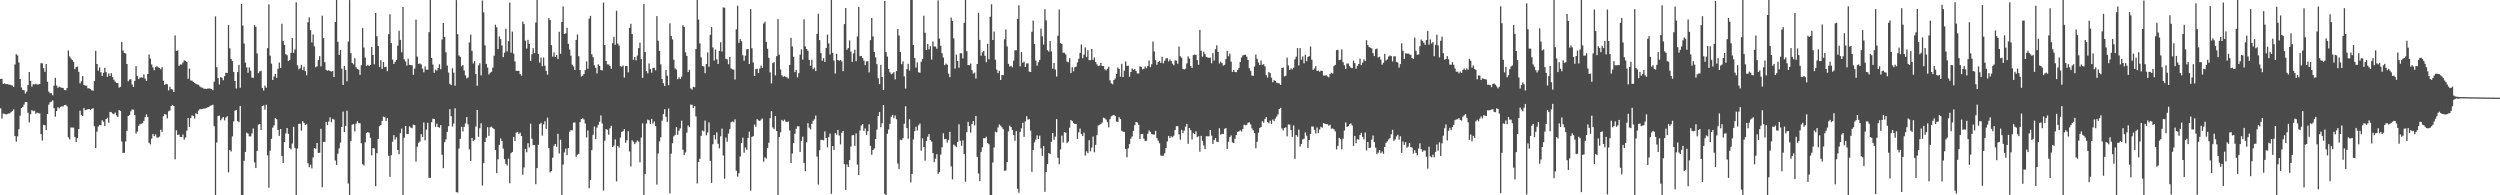 <svg xmlns="http://www.w3.org/2000/svg" width="1920" height="150"><path d="M0 60.612h1v22.589H0zM1 60.524h1v30.542H1zM2 64.481h1v22.837H2zM3 64.072h1v23.311H3zM4 64.611h1v23.273H4zM5 64.487h1v23.148H5zM6 64.904h1v22.352H6zM7 64.918h1v22.161H7zM8 65.404h1v20.758H8zM9 65.732h1v19.554H9zM10 66.821h1v17.218H10zM11 49.517h1v54.991H11zM12 41.603h1v67.128H12zM13 42.595h1v62.086H13zM14 47.971h1v51.323H14zM15 60.660h1v28.225H15zM16 67.227h1v15.826H16zM17 69.072h1v13.068H17zM18 69.318h1v11.004H18zM19 71.875h1v6.455H19zM20 70.476h1v7.967H20zM21 65.335h1v21.271H21zM22 55.309h1v38.697H22zM23 62.058h1v25.697H23zM24 66.575h1v18.024H24zM25 64.685h1v20.691H25zM26 64.795h1v20.209H26zM27 64.319h1v22.958H27zM28 64.872h1v21.588H28zM29 64.888h1v22.100H29zM30 64.507h1v22.569H30zM31 48.521h1v54.503H31zM32 48.711h1v59.273H32zM33 52.302h1v43.597H33zM34 55.124h1v41.053H34zM35 49.172h1v50.729H35zM36 62.796h1v24.773H36zM37 70.346h1v9.968H37zM38 71.592h1v6.928H38zM39 71.671h1v6.382H39zM40 73.233h1v3.826H40zM41 65.793h1v17.288H41zM42 59.742h1v29.852H42zM43 65.671h1v19.552H43zM44 67.409h1v14.935H44zM45 66.527h1v16.740H45zM46 67.092h1v15.005H46zM47 67.443h1v14.266H47zM48 67.516h1v14.248H48zM49 69.115h1v11.615H49zM50 69.348h1v11.209H50zM51 67.670h1v13.963H51zM52 38.752h1v66.658H52zM53 43.309h1v63.703H53zM54 44.868h1v53.040H54zM55 46.043h1v51.955H55zM56 47.466h1v50.547H56zM57 53.078h1v52.138H57zM58 51.514h1v57.575H58zM59 51.138h1v54.957H59zM60 55.125h1v44.003H60zM61 64.050h1v20.918H61zM62 62.418h1v25.791H62zM63 58.408h1v30.736H63zM64 65.214h1v17.721H64zM65 65.847h1v18.830H65zM66 65.744h1v18.505H66zM67 67.777h1v16.158H67zM68 67.845h1v15.884H68zM69 68.465h1v15.969H69zM70 69.302h1v14.298H70zM71 69.684h1v13.404H71zM72 62.259h1v34.694H72zM73 39.078h1v74.649H73zM74 49.176h1v51.964H74zM75 54.206h1v43.000H75zM76 51.758h1v44.273H76zM77 55.441h1v40.737H77zM78 58.338h1v34.011H78zM79 55.903h1v37.572H79zM80 52.047h1v44.745H80zM81 55.421h1v36.021H81zM82 58.932h1v31.538H82zM83 56.383h1v37.888H83zM84 58.324h1v27.627H84zM85 56.218h1v29.994H85zM86 59.217h1v27.955H86zM87 61.252h1v26.430H87zM88 62.720h1v23.769H88zM89 63.670h1v24.943H89zM90 63.830h1v26.028H90zM91 67.269h1v17.283H91zM92 66.643h1v18.553H92zM93 32.309h1v76.363H93zM94 38.790h1v78.590H94zM95 40.701h1v76.673H95zM96 41.013h1v67.628H96zM97 49.166h1v51.298H97zM98 62.419h1v26.702H98zM99 61.057h1v27.329H99zM100 60.833h1v24.649H100zM101 64.872h1v19.213H101zM102 66.757h1v17.445H102zM103 62.123h1v26.210H103zM104 50.735h1v51.888H104zM105 58.287h1v42.787H105zM106 60.698h1v35.982H106zM107 59.667h1v35.747H107zM108 59.335h1v35.702H108zM109 59.638h1v34.959H109zM110 57.166h1v35.669H110zM111 60.341h1v29.687H111zM112 62.081h1v25.722H112zM113 56.832h1v33.074H113zM114 41.801h1v67.807H114zM115 45.010h1v65.868H115zM116 49.503h1v56.963H116zM117 51.819h1v51.037H117zM118 53.893h1v50.663H118zM119 51.576h1v51.659H119zM120 50.924h1v54.599H120zM121 51.740h1v53.984H121zM122 52.252h1v52.638H122zM123 53.219h1v46.437H123zM124 51.571h1v49.778H124zM125 61.970h1v27.299H125zM126 65.172h1v22.346H126zM127 64.380h1v23.669H127zM128 64.694h1v26.224H128zM129 69.428h1v16.013H129zM130 66.632h1v18.233H130zM131 68.379h1v13.039H131zM132 68.766h1v11.804H132zM133 70.637h1v10.768H133zM134 27.194h1v95.147H134zM135 39.100h1v61.000H135zM136 38.729h1v64.950H136zM137 50.646h1v52.661H137zM138 49.445h1v55.782H138zM139 49.538h1v55.748H139zM140 48.033h1v55.308H140zM141 46.378h1v60.882H141zM142 46.731h1v58.887H142zM143 47.577h1v52.780H143zM144 60.525h1v30.173H144zM145 52.636h1v44.800H145zM146 61.794h1v28.944H146zM147 61.933h1v26.673H147zM148 62.902h1v26.121H148zM149 63.762h1v27.294H149zM150 64.398h1v22.579H150zM151 64.853h1v22.710H151zM152 65.101h1v19.822H152zM153 66.283h1v17.524H153zM154 67.117h1v16.720H154zM155 67.330h1v16.340H155zM156 68.059h1v15.350H156zM157 68.136h1v15.173H157zM158 68.250h1v14.655H158zM159 68.053h1v14.442H159zM160 67.904h1v14.205H160zM161 68.110h1v13.071H161zM162 68.341h1v12.614H162zM163 69.277h1v11.150H163zM164 62.719h1v34.189H164zM165 12.591h1v137.180H165zM166 51.591h1v57.857H166zM167 59.976h1v29.149H167zM168 64.870h1v23.912H168zM169 59.246h1v33.142H169zM170 59.794h1v31.209H170zM171 61.655h1v28.180H171zM172 58.449h1v34.006H172zM173 55.862h1v34.423H173zM174 56.018h1v33.228H174zM175 19.290h1v113.048H175zM176 37.115h1v78.145H176zM177 45.367h1v70.995H177zM178 46.886h1v57.877H178zM179 55.238h1v37.986H179zM180 62.231h1v22.834H180zM181 67.922h1v16.554H181zM182 55.372h1v37.654H182zM183 49.771h1v44.035H183zM184 67.388h1v14.051H184zM185 3.066h1v146.934H185zM186 19.583h1v130.200H186zM187 33.420h1v90.098H187zM188 48.073h1v68.605H188zM189 51.785h1v50.085H189zM190 55.908h1v46.711H190zM191 51.743h1v52.993H191zM192 54.282h1v50.448H192zM193 59.548h1v42.833H193zM194 59.844h1v38.836H194zM195 19.330h1v105.374H195zM196 20.561h1v108.514H196zM197 40.987h1v74.915H197zM198 56.197h1v39.526H198zM199 54.806h1v40.500H199zM200 54.316h1v45.496H200zM201 67.533h1v13.906H201zM202 69.555h1v11.442H202zM203 65.770h1v18.437H203zM204 67.381h1v13.043H204zM205 36.943h1v82.353H205zM206 3.379h1v140.791H206zM207 42.754h1v72.994H207zM208 48.882h1v57.723H208zM209 61.421h1v36.614H209zM210 58.800h1v37.438H210zM211 56.764h1v34.004H211zM212 59.767h1v31.847H212zM213 52.835h1v46.978H213zM214 48.040h1v56.293H214zM215 52.201h1v46.921H215zM216 18.196h1v101.710H216zM217 31.577h1v93.642H217zM218 34.565h1v74.514H218zM219 41.616h1v60.826H219zM220 42.465h1v55.894H220zM221 46.897h1v55.926H221zM222 46.145h1v67.669H222zM223 40.544h1v74.090H223zM224 29.167h1v81.080H224zM225 40.627h1v56.801H225zM226 37.982h1v75.592H226zM227 1.748h1v148.252H227zM228 50.117h1v63.958H228zM229 53.183h1v42.066H229zM230 52.331h1v42.638H230zM231 49.749h1v50.604H231zM232 53.836h1v39.235H232zM233 51.273h1v43.129H233zM234 54.625h1v41.304H234zM235 57.810h1v37.613H235zM236 17.075h1v108.247H236zM237 13.386h1v115.078H237zM238 23.135h1v103.333H238zM239 32.528h1v96.822H239zM240 26.471h1v94.463H240zM241 35.566h1v78.159H241zM242 51.619h1v62.550H242zM243 50.936h1v58.877H243zM244 46.157h1v71.222H244zM245 43.088h1v74.206H245zM246 50.993h1v47.974H246zM247 12.031h1v131.770H247zM248 29.242h1v79.749H248zM249 47.771h1v61.188H249zM250 53.633h1v40.070H250zM251 54.340h1v41.759H251zM252 53.883h1v39.447H252zM253 54.512h1v35.526H253zM254 55.040h1v38.784H254zM255 54.442h1v36.857H255zM256 59.165h1v32.667H256zM257 16.881h1v106.391H257zM258 0.000h1v126.617H258zM259 32.093h1v85.942H259zM260 42.113h1v71.866H260zM261 38.404h1v71.081H261zM262 52.738h1v44.818H262zM263 65.255h1v20.453H263zM264 50.700h1v50.687H264zM265 53.710h1v43.000H265zM266 62.419h1v22.613H266zM267 31.902h1v109.052H267zM268 0.057h1v149.935H268zM269 40.823h1v67.352H269zM270 48.324h1v47.424H270zM271 49.421h1v45.896H271zM272 44.719h1v56.226H272zM273 51.661h1v43.271H273zM274 52.899h1v40.134H274zM275 53.451h1v41.105H275zM276 57.510h1v37.208H276zM277 50.103h1v59.924H277zM278 21.664h1v104.422H278zM279 36.523h1v90.544H279zM280 44.296h1v64.999H280zM281 50.534h1v51.547H281zM282 49.790h1v51.677H282zM283 50.691h1v51.262H283zM284 49.844h1v55.973H284zM285 36.114h1v83.218H285zM286 42.232h1v71.437H286zM287 49.403h1v64.655H287zM288 9.997h1v133.015H288zM289 27.786h1v89.853H289zM290 35.268h1v71.445H290zM291 51.520h1v45.444H291zM292 46.171h1v49.818H292zM293 52.952h1v39.928H293zM294 47.570h1v42.003H294zM295 51.580h1v38.429H295zM296 51.308h1v41.572H296zM297 54.668h1v35.906H297zM298 26.203h1v93.474H298zM299 10.941h1v124.911H299zM300 33.102h1v86.156H300zM301 45.788h1v63.020H301zM302 49.076h1v54.654H302zM303 47.582h1v59.602H303zM304 45.929h1v59.408H304zM305 35.091h1v80.094H305zM306 23.587h1v94.901H306zM307 30.609h1v71.717H307zM308 40.159h1v58.583H308zM309 5.388h1v144.612H309zM310 45.592h1v60.172H310zM311 47.211h1v49.561H311zM312 50.373h1v52.597H312zM313 45.092h1v57.791H313zM314 49.828h1v47.223H314zM315 49.901h1v48.045H315zM316 50.248h1v48.200H316zM317 57.437h1v38.298H317zM318 52.626h1v43.485H318zM319 15.094h1v108.953H319zM320 43.456h1v69.235H320zM321 49.053h1v60.635H321zM322 48.672h1v60.000H322zM323 49.534h1v53.516H323zM324 52.703h1v52.613H324zM325 55.509h1v38.533H325zM326 51.010h1v56.784H326zM327 53.535h1v46.000H327zM328 53.494h1v40.837H328zM329 24.738h1v111.871H329zM330 0.000h1v136.546H330zM331 44.519h1v49.341H331zM332 49.574h1v41.628H332zM333 55.930h1v35.454H333zM334 53.396h1v43.983H334zM335 54.260h1v40.739H335zM336 52.219h1v45.332H336zM337 49.348h1v48.746H337zM338 53.123h1v42.999H338zM339 30.350h1v88.515H339zM340 17.613h1v111.547H340zM341 28.336h1v80.872H341zM342 40.117h1v66.927H342zM343 50.329h1v50.938H343zM344 55.729h1v41.253H344zM345 64.358h1v19.461H345zM346 65.407h1v23.837H346zM347 52.423h1v44.826H347zM348 55.820h1v39.061H348zM349 65.867h1v17.301H349zM350 0.048h1v147.582H350zM351 26.255h1v121.611H351zM352 42.594h1v71.468H352zM353 43.605h1v62.990H353zM354 50.883h1v46.427H354zM355 49.956h1v51.034H355zM356 54.140h1v43.269H356zM357 57.870h1v36.897H357zM358 60.223h1v29.706H358zM359 59.372h1v36.155H359zM360 32.619h1v82.079H360zM361 26.563h1v97.042H361zM362 39.026h1v66.884H362zM363 48.730h1v59.594H363zM364 46.959h1v60.429H364zM365 56.888h1v40.271H365zM366 65.834h1v18.623H366zM367 50.226h1v54.867H367zM368 48.582h1v49.858H368zM369 57.886h1v36.759H369zM370 0.342h1v142.185H370zM371 9.459h1v115.803H371zM372 34.780h1v74.279H372zM373 49.031h1v56.678H373zM374 51.840h1v45.838H374zM375 57.203h1v47.140H375zM376 55.838h1v41.908H376zM377 55.119h1v42.034H377zM378 51.946h1v46.381H378zM379 42.829h1v56.384H379zM380 18.945h1v96.322H380zM381 20.946h1v112.081H381zM382 37.665h1v84.722H382zM383 27.980h1v83.345H383zM384 30.023h1v76.333H384zM385 34.948h1v73.363H385zM386 43.856h1v70.336H386zM387 40.513h1v81.701H387zM388 22.133h1v103.695H388zM389 39.466h1v87.676H389zM390 31.637h1v90.151H390zM391 2.072h1v138.695H391zM392 40.407h1v77.239H392zM393 24.293h1v92.382H393zM394 41.172h1v63.975H394zM395 47.137h1v61.081H395zM396 54.390h1v47.424H396zM397 54.406h1v46.881H397zM398 54.448h1v48.560H398zM399 56.894h1v45.014H399zM400 58.046h1v46.446H400zM401 16.529h1v117.646H401zM402 18.479h1v110.148H402zM403 31.175h1v83.194H403zM404 37.248h1v79.701H404zM405 30.630h1v79.405H405zM406 33.768h1v79.554H406zM407 46.821h1v48.206H407zM408 41.677h1v64.872H408zM409 37.072h1v74.384H409zM410 40.820h1v70.589H410zM411 17.285h1v124.204H411zM412 0.000h1v129.065H412zM413 41.439h1v69.747H413zM414 48.081h1v47.248H414zM415 44.226h1v50.094H415zM416 50.908h1v53.240H416zM417 44.168h1v51.383H417zM418 50.493h1v42.600H418zM419 54.540h1v44.387H419zM420 57.348h1v32.985H420zM421 13.902h1v99.801H421zM422 15.392h1v116.985H422zM423 34.703h1v96.622H423zM424 43.533h1v77.574H424zM425 40.251h1v71.688H425zM426 43.731h1v66.836H426zM427 42.298h1v70.412H427zM428 45.300h1v57.467H428zM429 24.437h1v93.495H429zM430 41.248h1v66.095H430zM431 16.856h1v133.115H431zM432 4.963h1v121.436H432zM433 26.101h1v90.917H433zM434 25.623h1v88.492H434zM435 21.346h1v97.834H435zM436 33.660h1v80.004H436zM437 38.105h1v63.020H437zM438 42.745h1v57.124H438zM439 49.657h1v50.503H439zM440 51.018h1v43.185H440zM441 53.769h1v40.254H441zM442 30.674h1v89.727H442zM443 26.483h1v92.416H443zM444 43.160h1v74.968H444zM445 53.826h1v39.969H445zM446 58.828h1v32.569H446zM447 58.127h1v32.770H447zM448 56.850h1v34.941H448zM449 53.847h1v41.047H449zM450 47.186h1v58.362H450zM451 52.782h1v47.440H451zM452 14.315h1v130.282H452zM453 12.162h1v126.017H453zM454 41.657h1v73.704H454zM455 43.945h1v59.602H455zM456 50.118h1v46.983H456zM457 52.057h1v54.789H457zM458 56.425h1v41.570H458zM459 49.432h1v46.412H459zM460 50.705h1v42.763H460zM461 53.800h1v34.884H461zM462 54.016h1v40.863H462zM463 1.948h1v144.457H463zM464 34.574h1v73.496H464zM465 46.906h1v52.270H465zM466 49.429h1v50.269H466zM467 49.509h1v54.004H467zM468 50.673h1v47.833H468zM469 52.789h1v43.870H469zM470 33.140h1v79.781H470zM471 28.322h1v83.501H471zM472 34.412h1v72.669H472zM473 8.232h1v131.071H473zM474 33.474h1v78.558H474zM475 35.057h1v78.226H475zM476 50.812h1v54.864H476zM477 51.259h1v50.045H477zM478 50.225h1v50.441H478zM479 59.548h1v39.534H479zM480 50.761h1v58.849H480zM481 50.673h1v56.976H481zM482 55.625h1v45.156H482zM483 21.423h1v94.930H483zM484 18.278h1v109.494H484zM485 26.088h1v81.692H485zM486 45.912h1v62.963H486zM487 43.754h1v66.947H487zM488 46.330h1v62.985H488zM489 42.648h1v65.213H489zM490 36.974h1v71.750H490zM491 32.699h1v91.983H491zM492 45.397h1v60.285H492zM493 59.793h1v34.972H493zM494 3.045h1v146.955H494zM495 39.976h1v93.778H495zM496 54.608h1v40.269H496zM497 56.322h1v35.542H497zM498 48.735h1v43.656H498zM499 53.099h1v42.107H499zM500 55.799h1v35.469H500zM501 52.058h1v42.898H501zM502 52.049h1v41.264H502zM503 54.002h1v42.843H503zM504 12.317h1v129.462H504zM505 31.270h1v86.624H505zM506 39.065h1v69.461H506zM507 49.400h1v56.045H507zM508 60.745h1v31.913H508zM509 63.909h1v23.756H509zM510 66.110h1v17.742H510zM511 53.723h1v35.983H511zM512 58.187h1v35.407H512zM513 65.457h1v17.899H513zM514 17.906h1v130.645H514zM515 27.588h1v90.446H515zM516 30.316h1v79.686H516zM517 45.886h1v58.803H517zM518 52.587h1v50.958H518zM519 53.430h1v44.169H519zM520 60.844h1v42.677H520zM521 59.429h1v40.939H521zM522 60.619h1v37.944H522zM523 58.903h1v33.768H523zM524 19.422h1v95.596H524zM525 20.752h1v98.346H525zM526 40.116h1v76.962H526zM527 42.964h1v58.939H527zM528 55.302h1v41.058H528zM529 53.544h1v43.945H529zM530 67.904h1v12.437H530zM531 68.826h1v11.674H531zM532 66.626h1v16.345H532zM533 67.020h1v14.416H533zM534 37.688h1v51.735H534zM535 0.000h1v140.904H535zM536 15.000h1v109.469H536zM537 33.318h1v88.662H537zM538 44.095h1v60.184H538zM539 50.696h1v49.500H539zM540 51.054h1v49.844H540zM541 56.233h1v36.387H541zM542 49.142h1v54.841H542zM543 40.239h1v61.539H543zM544 51.246h1v42.748H544zM545 26.743h1v96.784H545zM546 20.793h1v119.705H546zM547 36.461h1v74.332H547zM548 46.474h1v57.195H548zM549 37.987h1v69.064H549zM550 45.621h1v56.058H550zM551 49.104h1v61.348H551zM552 39.018h1v74.918H552zM553 32.445h1v72.204H553zM554 39.586h1v59.189H554zM555 5.703h1v113.763H555zM556 5.916h1v131.341H556zM557 45.154h1v60.549H557zM558 45.636h1v63.202H558zM559 49.331h1v53.291H559zM560 43.770h1v55.504H560zM561 52.531h1v41.390H561zM562 53.253h1v40.000H562zM563 53.511h1v40.336H563zM564 61.091h1v30.571H564zM565 22.525h1v108.611H565zM566 4.322h1v131.301H566zM567 32.930h1v100.125H567zM568 30.081h1v90.109H568zM569 31.625h1v78.249H569zM570 42.440h1v63.279H570zM571 46.613h1v70.662H571zM572 42.767h1v70.485H572zM573 37.912h1v77.196H573zM574 37.655h1v68.330H574zM575 49.138h1v51.977H575zM576 6.998h1v139.432H576zM577 37.069h1v68.077H577zM578 47.935h1v56.543H578zM579 58.343h1v37.337H579zM580 53.083h1v44.242H580zM581 52.755h1v38.756H581zM582 56.136h1v36.266H582zM583 52.696h1v40.235H583zM584 50.353h1v41.557H584zM585 52.214h1v38.766H585zM586 18.093h1v106.078H586zM587 16.700h1v104.115H587zM588 32.170h1v89.653H588zM589 37.412h1v76.197H589zM590 44.460h1v65.174H590zM591 55.591h1v35.209H591zM592 64.054h1v21.345H592zM593 48.495h1v49.436H593zM594 47.747h1v51.493H594zM595 57.875h1v31.235H595zM596 43.105h1v57.513H596zM597 14.679h1v135.158H597zM598 42.051h1v63.270H598zM599 53.410h1v48.218H599zM600 57.748h1v34.306H600zM601 58.973h1v34.120H601zM602 58.546h1v33.337H602zM603 58.980h1v34.481H603zM604 59.491h1v34.273H604zM605 60.307h1v32.982H605zM606 49.859h1v50.320H606zM607 29.035h1v96.134H607zM608 35.610h1v82.268H608zM609 43.573h1v66.332H609zM610 55.393h1v47.379H610zM611 53.645h1v45.252H611zM612 59.386h1v37.563H612zM613 56.197h1v40.809H613zM614 41.996h1v74.681H614zM615 37.908h1v70.297H615zM616 45.791h1v59.192H616zM617 14.804h1v110.276H617zM618 35.538h1v95.941H618zM619 37.633h1v71.702H619zM620 38.991h1v55.572H620zM621 46.027h1v52.028H621zM622 50.506h1v48.875H622zM623 45.802h1v49.402H623zM624 53.086h1v39.671H624zM625 51.917h1v39.721H625zM626 54.555h1v34.230H626zM627 26.015h1v94.197H627zM628 10.551h1v131.171H628zM629 30.789h1v84.580H629zM630 40.826h1v66.601H630zM631 46.648h1v60.753H631zM632 44.657h1v63.108H632zM633 47.580h1v53.370H633zM634 36.824h1v69.150H634zM635 26.551h1v86.525H635zM636 33.387h1v71.933H636zM637 41.791h1v60.846H637zM638 0.000h1v148.824H638zM639 40.574h1v71.559H639zM640 46.502h1v68.766H640zM641 56.498h1v45.686H641zM642 41.358h1v62.084H642zM643 46.100h1v53.643H643zM644 46.645h1v57.461H644zM645 45.991h1v64.863H645zM646 47.195h1v54.812H646zM647 54.635h1v45.900H647zM648 18.538h1v107.563H648zM649 6.167h1v139.652H649zM650 38.184h1v88.112H650zM651 36.925h1v91.369H651zM652 31.008h1v91.957H652zM653 39.652h1v72.931H653zM654 47.503h1v56.433H654zM655 41.029h1v62.720H655zM656 38.173h1v73.826H656zM657 46.998h1v55.502H657zM658 27.930h1v98.508H658zM659 5.270h1v129.135H659zM660 43.269h1v56.998H660zM661 42.972h1v53.428H661zM662 44.491h1v50.760H662zM663 46.568h1v53.965H663zM664 50.027h1v48.617H664zM665 47.111h1v56.530H665zM666 47.055h1v53.760H666zM667 55.601h1v39.866H667zM668 30.828h1v81.221H668zM669 13.825h1v105.056H669zM670 28.001h1v87.257H670zM671 39.863h1v74.168H671zM672 44.029h1v62.654H672zM673 49.268h1v50.314H673zM674 60.090h1v28.958H674zM675 64.606h1v21.470H675zM676 49.771h1v47.983H676zM677 59.180h1v35.499H677zM678 69.087h1v11.609H678zM679 0.838h1v148.060H679zM680 39.979h1v110.021H680zM681 43.480h1v59.263H681zM682 52.997h1v46.475H682zM683 55.491h1v39.662H683zM684 57.058h1v32.685H684zM685 56.453h1v31.812H685zM686 55.420h1v35.372H686zM687 60.921h1v27.787H687zM688 54.560h1v37.014H688zM689 22.302h1v103.340H689zM690 27.276h1v102.613H690zM691 39.901h1v67.386H691zM692 49.317h1v58.295H692zM693 47.120h1v59.062H693zM694 58.618h1v36.395H694zM695 67.991h1v13.684H695zM696 53.072h1v45.292H696zM697 48.984h1v57.566H697zM698 54.199h1v37.378H698zM699 0.000h1v140.133H699zM700 0.000h1v133.629H700zM701 34.531h1v72.621H701zM702 44.601h1v56.165H702zM703 51.918h1v45.414H703zM704 47.923h1v52.327H704zM705 55.518h1v40.734H705zM706 55.876h1v39.015H706zM707 47.424h1v68.302H707zM708 45.376h1v60.906H708zM709 12.109h1v100.766H709zM710 25.130h1v98.232H710zM711 38.333h1v69.848H711zM712 33.805h1v71.208H712zM713 37.893h1v65.054H713zM714 35.409h1v72.094H714zM715 45.785h1v62.961H715zM716 31.847h1v85.722H716zM717 35.721h1v88.834H717zM718 35.679h1v86.219H718zM719 37.424h1v81.005H719zM720 0.324h1v133.131H720zM721 29.652h1v102.608H721zM722 35.172h1v83.515H722zM723 40.933h1v72.209H723zM724 44.199h1v58.143H724zM725 50.071h1v56.722H725zM726 48.834h1v57.844H726zM727 49.735h1v59.722H727zM728 56.533h1v50.953H728zM729 59.217h1v42.039H729zM730 13.527h1v114.268H730zM731 16.153h1v121.620H731zM732 29.432h1v81.657H732zM733 52.682h1v59.178H733zM734 41.902h1v71.109H734zM735 46.815h1v62.183H735zM736 51.962h1v43.450H736zM737 40.833h1v67.238H737zM738 40.961h1v71.005H738zM739 44.888h1v62.923H739zM740 17.616h1v100.697H740zM741 0.000h1v139.553H741zM742 39.283h1v62.245H742zM743 49.982h1v43.539H743zM744 50.040h1v46.849H744zM745 48.813h1v53.024H745zM746 53.868h1v41.404H746zM747 56.522h1v36.442H747zM748 55.781h1v40.529H748zM749 60.305h1v28.794H749zM750 49.170h1v71.314H750zM751 9.814h1v123.410H751zM752 30.607h1v108.449H752zM753 42.755h1v73.924H753zM754 40.169h1v72.914H754zM755 39.172h1v66.977H755zM756 42.831h1v63.366H756zM757 47.753h1v57.283H757zM758 33.651h1v76.172H758zM759 45.507h1v65.265H759zM760 12.828h1v137.156H760zM761 3.279h1v146.646H761zM762 30.707h1v94.135H762zM763 24.226h1v89.048H763zM764 45.879h1v55.228H764zM765 53.443h1v48.186H765zM766 56.159h1v41.738H766zM767 54.354h1v41.215H767zM768 61.394h1v35.123H768zM769 57.534h1v40.235H769zM770 57.733h1v41.592H770zM771 30.176h1v101.015H771zM772 22.699h1v108.217H772zM773 35.620h1v88.791H773zM774 49.007h1v51.912H774zM775 51.160h1v45.350H775zM776 50.500h1v47.067H776zM777 51.661h1v48.152H777zM778 46.585h1v57.067H778zM779 38.597h1v69.461H779zM780 38.601h1v62.085H780zM781 14.507h1v130.508H781zM782 4.051h1v144.043H782zM783 50.925h1v50.384H783zM784 40.011h1v58.562H784zM785 48.205h1v46.092H785zM786 47.331h1v57.737H786zM787 51.442h1v41.771H787zM788 48.773h1v40.506H788zM789 48.568h1v43.293H789zM790 54.989h1v36.580H790zM791 55.245h1v45.117H791zM792 24.419h1v107.530H792zM793 15.799h1v99.387H793zM794 33.737h1v75.652H794zM795 46.491h1v60.715H795zM796 50.417h1v53.579H796zM797 47.823h1v58.931H797zM798 45.962h1v58.238H798zM799 21.924h1v91.979H799zM800 27.877h1v91.760H800zM801 34.216h1v77.923H801zM802 7.080h1v140.211H802zM803 15.628h1v116.468H803zM804 38.484h1v87.447H804zM805 39.639h1v77.916H805zM806 31.430h1v86.881H806zM807 39.430h1v69.449H807zM808 52.772h1v49.416H808zM809 48.327h1v59.044H809zM810 53.365h1v51.524H810zM811 58.771h1v32.728H811zM812 27.397h1v93.768H812zM813 7.279h1v118.867H813zM814 33.134h1v81.671H814zM815 33.785h1v70.367H815zM816 40.478h1v68.975H816zM817 40.499h1v60.898H817zM818 41.838h1v60.059H818zM819 47.268h1v62.660H819zM820 47.866h1v60.821H820zM821 44.643h1v53.397H821zM822 56.104h1v36.108H822zM823 51.659h1v41.355H823zM824 54.776h1v39.754H824zM825 51.668h1v43.546H825zM826 51.133h1v44.142H826zM827 47.948h1v58.761H827zM828 45.101h1v56.480H828zM829 40.672h1v58.033H829zM830 34.160h1v68.791H830zM831 44.750h1v59.754H831zM832 41.955h1v59.947H832zM833 36.332h1v83.104H833zM834 43.949h1v72.309H834zM835 38.494h1v79.085H835zM836 46.206h1v61.443H836zM837 46.160h1v70.043H837zM838 37.652h1v75.671H838zM839 45.929h1v58.935H839zM840 44.154h1v72.767H840zM841 47.678h1v63.579H841zM842 49.475h1v54.296H842zM843 50.716h1v45.706H843zM844 50.312h1v45.526H844zM845 48.286h1v46.850H845zM846 50.608h1v43.480H846zM847 50.727h1v39.665H847zM848 53.216h1v37.656H848zM849 54.049h1v37.818H849zM850 52.850h1v40.942H850zM851 51.208h1v46.650H851zM852 61.680h1v29.882H852zM853 64.011h1v25.357H853zM854 64.704h1v23.982H854zM855 61.448h1v26.786H855zM856 60.302h1v28.853H856zM857 56.836h1v36.480H857zM858 51.891h1v41.747H858zM859 52.914h1v37.100H859zM860 58.903h1v32.465H860zM861 49.040h1v51.336H861zM862 59.197h1v42.019H862zM863 54.258h1v46.967H863zM864 47.190h1v67.186H864zM865 50.572h1v70.184H865zM866 50.465h1v63.457H866zM867 58.979h1v51.658H867zM868 55.310h1v51.195H868zM869 52.560h1v52.258H869zM870 53.653h1v46.861H870zM871 52.881h1v43.279H871zM872 54.550h1v39.165H872zM873 56.445h1v37.661H873zM874 56.401h1v39.489H874zM875 50.957h1v55.834H875zM876 51.450h1v51.489H876zM877 53.314h1v49.554H877zM878 52.822h1v53.603H878zM879 51.084h1v57.226H879zM880 52.424h1v55.700H880zM881 50.604h1v52.126H881zM882 46.433h1v53.735H882zM883 51.543h1v49.803H883zM884 49.339h1v53.639H884zM885 31.873h1v71.376H885zM886 39.499h1v63.909H886zM887 46.194h1v54.322H887zM888 49.757h1v56.322H888zM889 47.586h1v60.514H889zM890 46.783h1v63.264H890zM891 48.321h1v71.037H891zM892 43.571h1v76.201H892zM893 48.655h1v70.895H893zM894 46.608h1v71.127H894zM895 44.867h1v68.866H895zM896 44.623h1v64.037H896zM897 47.168h1v57.225H897zM898 45.678h1v60.241H898zM899 46.791h1v57.875H899zM900 48.971h1v56.490H900zM901 50.120h1v54.088H901zM902 46.264h1v53.640H902zM903 46.628h1v50.287H903zM904 48.938h1v47.934H904zM905 35.780h1v67.399H905zM906 43.266h1v64.066H906zM907 44.274h1v55.398H907zM908 53.038h1v49.197H908zM909 53.337h1v46.944H909zM910 52.743h1v44.559H910zM911 48.668h1v46.506H911zM912 43.304h1v67.153H912zM913 44.990h1v53.369H913zM914 50.642h1v49.346H914zM915 52.220h1v54.903H915zM916 42.322h1v59.739H916zM917 41.906h1v61.066H917zM918 42.181h1v58.692H918zM919 46.166h1v59.210H919zM920 49.721h1v54.876H920zM921 22.975h1v93.517H921zM922 38.968h1v65.370H922zM923 43.520h1v64.632H923zM924 39.726h1v72.008H924zM925 41.622h1v72.986H925zM926 43.663h1v60.923H926zM927 44.114h1v60.569H927zM928 44.438h1v60.274H928zM929 44.178h1v55.675H929zM930 48.625h1v55.522H930zM931 40.804h1v69.672H931zM932 46.497h1v61.123H932zM933 37.749h1v68.175H933zM934 34.839h1v73.979H934zM935 39.896h1v69.278H935zM936 48.819h1v49.677H936zM937 47.396h1v55.981H937zM938 48.492h1v54.283H938zM939 50.400h1v52.584H939zM940 49.782h1v49.132H940zM941 45.413h1v52.958H941zM942 39.081h1v75.310H942zM943 43.235h1v65.568H943zM944 41.114h1v64.083H944zM945 47.303h1v56.704H945zM946 55.250h1v54.098H946zM947 53.717h1v56.189H947zM948 55.284h1v51.278H948zM949 55.447h1v48.306H949zM950 53.858h1v47.429H950zM951 52.296h1v48.641H951zM952 47.606h1v52.447H952zM953 44.125h1v56.894H953zM954 42.547h1v56.531H954zM955 42.150h1v53.660H955zM956 42.031h1v54.248H956zM957 43.543h1v52.321H957zM958 46.073h1v48.219H958zM959 52.367h1v41.516H959zM960 54.372h1v41.147H960zM961 57.951h1v40.678H961zM962 58.286h1v41.805H962zM963 51.078h1v51.096H963zM964 41.935h1v71.967H964zM965 45.162h1v63.743H965zM966 47.992h1v53.954H966zM967 49.917h1v48.448H967zM968 46.512h1v50.987H968zM969 49.767h1v43.326H969zM970 49.296h1v44.958H970zM971 50.953h1v40.519H971zM972 57.705h1v32.173H972zM973 59.591h1v34.119H973zM974 55.331h1v39.325H974zM975 56.212h1v36.439H975zM976 59.631h1v35.617H976zM977 63.137h1v28.661H977zM978 61.580h1v31.451H978zM979 62.214h1v28.851H979zM980 63.438h1v26.083H980zM981 63.857h1v23.987H981zM982 64.062h1v19.748H982zM983 65.177h1v17.683H983zM984 52.237h1v46.355H984zM985 51.805h1v48.380H985zM986 58.732h1v39.646H986zM987 58.146h1v39.593H987zM988 44.223h1v60.524H988zM989 50.297h1v45.244H989zM990 53.744h1v42.020H990zM991 52.479h1v47.388H991zM992 53.310h1v51.813H992zM993 52.040h1v44.273H993zM994 45.525h1v76.462H994zM995 43.543h1v60.213H995zM996 36.920h1v68.110H996zM997 50.259h1v49.273H997zM998 36.955h1v75.658H998zM999 45.856h1v64.706H999zM1000 43.361h1v63.736H1000zM1001 48.648h1v57.857H1001zM1002 42.050h1v59.670H1002zM1003 46.959h1v57.210H1003zM1004 43.670h1v69.987H1004zM1005 43.130h1v64.380H1005zM1006 35.665h1v67.265H1006zM1007 45.854h1v51.292H1007zM1008 53.694h1v43.504H1008zM1009 52.653h1v47.031H1009zM1010 50.802h1v51.685H1010zM1011 54.486h1v43.432H1011zM1012 54.164h1v48.126H1012zM1013 55.077h1v44.354H1013zM1014 54.293h1v43.102H1014zM1015 54.454h1v43.634H1015zM1016 58.013h1v36.435H1016zM1017 58.062h1v36.974H1017zM1018 57.668h1v37.689H1018zM1019 58.681h1v36.706H1019zM1020 59.384h1v37.156H1020zM1021 56.950h1v38.847H1021zM1022 55.910h1v42.887H1022zM1023 56.463h1v42.277H1023zM1024 50.770h1v48.561H1024zM1025 49.842h1v51.095H1025zM1026 38.569h1v76.153H1026zM1027 38.250h1v73.784H1027zM1028 46.183h1v59.689H1028zM1029 45.848h1v61.118H1029zM1030 37.884h1v76.823H1030zM1031 47.762h1v58.737H1031zM1032 50.051h1v50.188H1032zM1033 53.014h1v41.046H1033zM1034 48.779h1v48.701H1034zM1035 48.774h1v47.983H1035zM1036 50.797h1v44.694H1036zM1037 51.988h1v42.773H1037zM1038 52.317h1v44.093H1038zM1039 46.561h1v65.538H1039zM1040 48.411h1v55.979H1040zM1041 52.822h1v57.220H1041zM1042 50.574h1v56.325H1042zM1043 49.147h1v58.093H1043zM1044 45.077h1v58.672H1044zM1045 50.028h1v51.954H1045zM1046 48.146h1v56.968H1046zM1047 45.583h1v61.503H1047zM1048 46.899h1v54.826H1048zM1049 30.869h1v84.698H1049zM1050 34.631h1v74.436H1050zM1051 36.133h1v77.585H1051zM1052 36.638h1v76.828H1052zM1053 37.185h1v70.097H1053zM1054 40.872h1v63.227H1054zM1055 43.083h1v66.051H1055zM1056 37.809h1v75.604H1056zM1057 37.260h1v81.140H1057zM1058 44.126h1v73.078H1058zM1059 43.522h1v71.658H1059zM1060 45.813h1v71.919H1060zM1061 49.686h1v66.687H1061zM1062 48.162h1v69.935H1062zM1063 41.365h1v71.535H1063zM1064 46.459h1v63.272H1064zM1065 45.581h1v62.896H1065zM1066 43.420h1v63.641H1066zM1067 42.619h1v63.521H1067zM1068 43.121h1v60.009H1068zM1069 47.189h1v52.463H1069zM1070 43.268h1v64.876H1070zM1071 43.285h1v63.784H1071zM1072 47.505h1v57.256H1072zM1073 48.036h1v55.451H1073zM1074 51.925h1v55.324H1074zM1075 49.223h1v55.451H1075zM1076 33.218h1v84.168H1076zM1077 39.030h1v69.681H1077zM1078 45.248h1v66.003H1078zM1079 40.933h1v68.245H1079zM1080 41.195h1v72.312H1080zM1081 41.107h1v71.473H1081zM1082 41.777h1v68.026H1082zM1083 42.066h1v70.896H1083zM1084 44.575h1v68.856H1084zM1085 45.343h1v72.547H1085zM1086 28.873h1v86.467H1086zM1087 38.973h1v78.466H1087zM1088 42.070h1v77.163H1088zM1089 41.733h1v72.282H1089zM1090 35.485h1v74.593H1090zM1091 30.372h1v84.133H1091zM1092 31.404h1v85.166H1092zM1093 32.805h1v82.700H1093zM1094 34.431h1v81.221H1094zM1095 30.690h1v89.703H1095zM1096 23.852h1v105.654H1096zM1097 34.319h1v78.385H1097zM1098 30.329h1v89.806H1098zM1099 33.374h1v87.438H1099zM1100 32.297h1v86.488H1100zM1101 43.161h1v77.660H1101zM1102 34.397h1v82.249H1102zM1103 26.678h1v84.291H1103zM1104 34.913h1v80.683H1104zM1105 44.097h1v65.205H1105zM1106 31.276h1v88.486H1106zM1107 28.103h1v81.991H1107zM1108 40.861h1v63.352H1108zM1109 45.802h1v52.732H1109zM1110 45.300h1v50.225H1110zM1111 43.034h1v64.800H1111zM1112 45.553h1v54.845H1112zM1113 49.654h1v48.508H1113zM1114 49.734h1v50.239H1114zM1115 47.722h1v49.905H1115zM1116 49.775h1v46.104H1116zM1117 52.575h1v39.690H1117zM1118 55.084h1v36.683H1118zM1119 55.066h1v36.527H1119zM1120 56.342h1v34.266H1120zM1121 54.922h1v37.260H1121zM1122 56.024h1v36.609H1122zM1123 53.704h1v35.959H1123zM1124 52.596h1v35.996H1124zM1125 53.870h1v33.792H1125zM1126 52.529h1v37.961H1126zM1127 53.554h1v40.381H1127zM1128 45.139h1v62.349H1128zM1129 46.666h1v56.656H1129zM1130 51.934h1v56.648H1130zM1131 50.279h1v54.052H1131zM1132 52.897h1v53.027H1132zM1133 53.668h1v39.525H1133zM1134 60.934h1v31.033H1134zM1135 57.905h1v35.293H1135zM1136 58.009h1v33.134H1136zM1137 61.391h1v28.049H1137zM1138 60.108h1v30.819H1138zM1139 60.498h1v27.958H1139zM1140 60.842h1v27.996H1140zM1141 61.077h1v28.046H1141zM1142 65.123h1v19.574H1142zM1143 65.007h1v19.800H1143zM1144 65.339h1v19.217H1144zM1145 66.956h1v17.118H1145zM1146 64.522h1v19.379H1146zM1147 64.116h1v21.777H1147zM1148 65.015h1v21.169H1148zM1149 66.414h1v16.791H1149zM1150 67.880h1v15.853H1150zM1151 66.589h1v20.642H1151zM1152 4.802h1v143.535H1152zM1153 17.863h1v99.513H1153zM1154 45.926h1v48.833H1154zM1155 55.612h1v39.524H1155zM1156 51.371h1v41.137H1156zM1157 59.333h1v36.029H1157zM1158 57.778h1v32.048H1158zM1159 53.217h1v38.651H1159zM1160 51.067h1v40.847H1160zM1161 50.278h1v44.342H1161zM1162 19.258h1v109.532H1162zM1163 26.002h1v111.795H1163zM1164 39.162h1v77.689H1164zM1165 46.134h1v56.793H1165zM1166 59.488h1v31.117H1166zM1167 67.971h1v14.676H1167zM1168 65.324h1v18.870H1168zM1169 63.296h1v22.174H1169zM1170 64.755h1v17.995H1170zM1171 69.484h1v10.359H1171zM1172 2.567h1v146.772H1172zM1173 22.443h1v87.721H1173zM1174 37.344h1v76.768H1174zM1175 37.313h1v67.107H1175zM1176 43.984h1v52.594H1176zM1177 49.442h1v45.764H1177zM1178 51.206h1v54.192H1178zM1179 53.929h1v47.280H1179zM1180 55.657h1v41.671H1180zM1181 54.010h1v39.734H1181zM1182 21.764h1v103.990H1182zM1183 32.031h1v90.470H1183zM1184 38.694h1v74.133H1184zM1185 37.920h1v71.271H1185zM1186 51.545h1v49.534H1186zM1187 55.985h1v39.176H1187zM1188 65.650h1v18.852H1188zM1189 58.495h1v27.595H1189zM1190 50.695h1v50.054H1190zM1191 63.199h1v20.837H1191zM1192 68.829h1v10.935H1192zM1193 0.000h1v136.843H1193zM1194 36.268h1v95.357H1194zM1195 44.909h1v60.388H1195zM1196 55.323h1v51.071H1196zM1197 47.750h1v47.037H1197zM1198 52.784h1v44.708H1198zM1199 54.728h1v35.460H1199zM1200 46.332h1v49.087H1200zM1201 48.301h1v49.492H1201zM1202 47.750h1v53.738H1202zM1203 10.767h1v112.261H1203zM1204 16.054h1v114.464H1204zM1205 36.611h1v85.022H1205zM1206 34.907h1v69.484H1206zM1207 36.424h1v65.960H1207zM1208 43.730h1v60.129H1208zM1209 48.943h1v58.307H1209zM1210 42.997h1v75.307H1210zM1211 38.868h1v79.266H1211zM1212 48.816h1v56.197H1212zM1213 38.014h1v68.149H1213zM1214 0.000h1v147.589H1214zM1215 34.893h1v84.040H1215zM1216 42.771h1v75.871H1216zM1217 42.663h1v65.483H1217zM1218 40.870h1v62.826H1218zM1219 52.632h1v42.866H1219zM1220 56.728h1v41.453H1220zM1221 56.487h1v46.304H1221zM1222 62.789h1v26.021H1222zM1223 41.056h1v56.604H1223zM1224 7.306h1v118.629H1224zM1225 23.846h1v94.395H1225zM1226 42.415h1v76.574H1226zM1227 35.456h1v70.869H1227zM1228 36.834h1v75.027H1228zM1229 40.110h1v61.291H1229zM1230 35.220h1v65.700H1230zM1231 36.927h1v73.688H1231zM1232 31.362h1v81.667H1232zM1233 41.802h1v63.322H1233zM1234 7.312h1v141.964H1234zM1235 31.479h1v81.844H1235zM1236 41.545h1v64.605H1236zM1237 56.520h1v36.202H1237zM1238 53.413h1v44.386H1238zM1239 47.004h1v49.727H1239zM1240 50.115h1v43.122H1240zM1241 50.175h1v47.163H1241zM1242 49.960h1v46.291H1242zM1243 49.970h1v42.153H1243zM1244 17.460h1v111.417H1244zM1245 13.797h1v120.118H1245zM1246 32.634h1v78.657H1246zM1247 43.963h1v69.779H1247zM1248 46.440h1v63.310H1248zM1249 52.756h1v41.506H1249zM1250 64.789h1v22.626H1250zM1251 51.468h1v46.503H1251zM1252 47.407h1v51.024H1252zM1253 64.459h1v18.364H1253zM1254 64.307h1v31.360H1254zM1255 7.067h1v142.680H1255zM1256 52.169h1v54.249H1256zM1257 53.398h1v46.839H1257zM1258 60.001h1v35.198H1258zM1259 55.180h1v39.672H1259zM1260 58.138h1v38.795H1260zM1261 56.930h1v39.491H1261zM1262 53.772h1v42.398H1262zM1263 57.906h1v35.478H1263zM1264 58.916h1v28.934H1264zM1265 29.791h1v96.995H1265zM1266 27.725h1v93.208H1266zM1267 43.618h1v61.764H1267zM1268 51.239h1v50.549H1268zM1269 50.056h1v50.521H1269zM1270 53.010h1v48.215H1270zM1271 53.430h1v51.665H1271zM1272 49.744h1v61.259H1272zM1273 40.057h1v76.648H1273zM1274 45.870h1v60.369H1274zM1275 26.998h1v113.985H1275zM1276 4.033h1v145.967H1276zM1277 31.792h1v89.740H1277zM1278 39.422h1v66.613H1278zM1279 40.549h1v58.267H1279zM1280 46.998h1v56.852H1280zM1281 47.333h1v48.023H1281zM1282 54.283h1v42.412H1282zM1283 58.335h1v37.089H1283zM1284 60.491h1v32.250H1284zM1285 24.730h1v88.094H1285zM1286 5.039h1v140.352H1286zM1287 15.940h1v101.059H1287zM1288 36.230h1v73.202H1288zM1289 40.399h1v76.822H1289zM1290 38.264h1v79.993H1290zM1291 35.700h1v79.398H1291zM1292 31.001h1v81.020H1292zM1293 28.798h1v102.609H1293zM1294 29.732h1v100.734H1294zM1295 38.185h1v76.108H1295zM1296 14.942h1v128.095H1296zM1297 24.493h1v98.620H1297zM1298 41.761h1v56.625H1298zM1299 50.411h1v50.077H1299zM1300 46.951h1v53.800H1300zM1301 49.610h1v51.009H1301zM1302 59.613h1v35.783H1302zM1303 57.065h1v47.670H1303zM1304 56.550h1v43.333H1304zM1305 56.366h1v42.654H1305zM1306 19.291h1v102.773H1306zM1307 12.443h1v127.296H1307zM1308 43.204h1v68.809H1308zM1309 47.424h1v58.829H1309zM1310 43.524h1v60.513H1310zM1311 35.327h1v69.373H1311zM1312 52.104h1v47.211H1312zM1313 35.564h1v73.491H1313zM1314 45.938h1v55.420H1314zM1315 51.069h1v48.762H1315zM1316 33.667h1v83.643H1316zM1317 0.742h1v127.635H1317zM1318 48.827h1v55.222H1318zM1319 44.625h1v52.295H1319zM1320 53.734h1v33.410H1320zM1321 50.358h1v48.195H1321zM1322 49.535h1v45.788H1322zM1323 44.485h1v61.155H1323zM1324 40.683h1v61.930H1324zM1325 48.123h1v54.287H1325zM1326 30.051h1v92.457H1326zM1327 13.752h1v122.836H1327zM1328 16.692h1v99.145H1328zM1329 33.240h1v79.513H1329zM1330 42.583h1v63.726H1330zM1331 45.548h1v52.644H1331zM1332 55.831h1v37.175H1332zM1333 57.860h1v27.888H1333zM1334 50.076h1v47.105H1334zM1335 65.720h1v20.026H1335zM1336 67.915h1v14.370H1336zM1337 28.564h1v117.093H1337zM1338 0.000h1v150.000H1338zM1339 41.583h1v65.734H1339zM1340 49.408h1v55.942H1340zM1341 56.643h1v37.808H1341zM1342 56.576h1v41.921H1342zM1343 55.060h1v39.161H1343zM1344 55.812h1v36.006H1344zM1345 57.656h1v33.333H1345zM1346 57.855h1v32.203H1346zM1347 38.321h1v87.817H1347zM1348 27.224h1v92.377H1348zM1349 46.243h1v56.917H1349zM1350 55.312h1v52.263H1350zM1351 54.127h1v45.054H1351zM1352 58.875h1v37.573H1352zM1353 66.440h1v18.222H1353zM1354 51.707h1v43.726H1354zM1355 46.427h1v59.225H1355zM1356 57.907h1v38.244H1356zM1357 11.506h1v138.494H1357zM1358 0.000h1v136.185H1358zM1359 35.275h1v80.447H1359zM1360 42.237h1v66.364H1360zM1361 50.497h1v46.762H1361zM1362 49.115h1v48.360H1362zM1363 57.637h1v38.815H1363zM1364 56.223h1v43.965H1364zM1365 47.486h1v52.874H1365zM1366 53.283h1v40.434H1366zM1367 43.523h1v54.400H1367zM1368 22.735h1v108.805H1368zM1369 20.859h1v96.415H1369zM1370 45.537h1v51.692H1370zM1371 44.098h1v58.331H1371zM1372 48.664h1v52.164H1372zM1373 53.642h1v46.953H1373zM1374 51.348h1v57.952H1374zM1375 36.897h1v85.033H1375zM1376 43.601h1v76.249H1376zM1377 45.499h1v72.284H1377zM1378 9.937h1v127.621H1378zM1379 45.873h1v59.172H1379zM1380 37.201h1v72.561H1380zM1381 42.362h1v66.039H1381zM1382 50.545h1v49.598H1382zM1383 59.034h1v36.602H1383zM1384 59.030h1v35.269H1384zM1385 58.355h1v38.906H1385zM1386 59.301h1v36.840H1386zM1387 63.303h1v24.574H1387zM1388 27.426h1v112.280H1388zM1389 28.397h1v105.695H1389zM1390 27.732h1v91.798H1390zM1391 23.591h1v93.726H1391zM1392 38.551h1v74.059H1392zM1393 54.608h1v45.619H1393zM1394 52.156h1v49.358H1394zM1395 46.432h1v51.940H1395zM1396 37.876h1v75.212H1396zM1397 46.914h1v56.996H1397zM1398 46.781h1v75.132H1398zM1399 18.773h1v105.353H1399zM1400 44.364h1v68.146H1400zM1401 40.714h1v61.623H1401zM1402 52.927h1v47.434H1402zM1403 55.873h1v42.078H1403zM1404 50.556h1v42.645H1404zM1405 47.342h1v44.694H1405zM1406 50.429h1v43.397H1406zM1407 55.017h1v37.966H1407zM1408 54.044h1v32.939H1408zM1409 17.940h1v123.665H1409zM1410 17.394h1v104.946H1410zM1411 41.966h1v75.850H1411zM1412 35.094h1v77.502H1412zM1413 43.121h1v65.989H1413zM1414 45.308h1v58.015H1414zM1415 43.229h1v58.950H1415zM1416 25.493h1v86.094H1416zM1417 34.894h1v73.340H1417zM1418 51.732h1v61.579H1418zM1419 4.799h1v145.199H1419zM1420 35.826h1v85.268H1420zM1421 35.309h1v68.994H1421zM1422 41.450h1v57.540H1422zM1423 50.160h1v47.591H1423zM1424 53.100h1v40.302H1424zM1425 59.764h1v32.533H1425zM1426 50.030h1v38.310H1426zM1427 49.480h1v42.553H1427zM1428 50.691h1v43.761H1428zM1429 38.500h1v81.531H1429zM1430 23.116h1v97.659H1430zM1431 31.103h1v96.500H1431zM1432 48.141h1v52.944H1432zM1433 55.232h1v37.995H1433zM1434 55.576h1v37.721H1434zM1435 57.177h1v37.859H1435zM1436 41.380h1v63.964H1436zM1437 42.423h1v63.423H1437zM1438 49.881h1v59.908H1438zM1439 38.524h1v73.546H1439zM1440 7.023h1v141.978H1440zM1441 35.090h1v70.738H1441zM1442 53.017h1v41.529H1442zM1443 50.972h1v41.356H1443zM1444 57.238h1v43.264H1444zM1445 54.621h1v37.544H1445zM1446 54.245h1v34.145H1446zM1447 55.491h1v36.330H1447zM1448 55.763h1v33.353H1448zM1449 58.617h1v37.927H1449zM1450 17.513h1v99.807H1450zM1451 15.683h1v121.313H1451zM1452 39.862h1v62.320H1452zM1453 50.234h1v49.603H1453zM1454 51.632h1v50.437H1454zM1455 49.726h1v56.067H1455zM1456 50.900h1v49.972H1456zM1457 40.873h1v74.117H1457zM1458 36.541h1v80.502H1458zM1459 41.632h1v73.513H1459zM1460 6.318h1v141.148H1460zM1461 18.959h1v101.557H1461zM1462 41.461h1v63.207H1462zM1463 43.661h1v57.899H1463zM1464 38.063h1v59.668H1464zM1465 49.029h1v41.944H1465zM1466 49.833h1v41.909H1466zM1467 39.110h1v61.240H1467zM1468 47.599h1v53.720H1468zM1469 57.382h1v34.927H1469zM1470 27.176h1v94.042H1470zM1471 24.845h1v111.755H1471zM1472 6.931h1v112.544H1472zM1473 32.312h1v82.938H1473zM1474 41.697h1v65.133H1474zM1475 40.501h1v58.230H1475zM1476 28.707h1v77.888H1476zM1477 50.861h1v45.833H1477zM1478 36.842h1v66.681H1478zM1479 41.883h1v59.615H1479zM1480 56.554h1v38.233H1480zM1481 27.304h1v111.920H1481zM1482 15.904h1v95.352H1482zM1483 55.318h1v40.676H1483zM1484 56.958h1v35.798H1484zM1485 50.736h1v40.246H1485zM1486 53.507h1v41.755H1486zM1487 57.647h1v35.932H1487zM1488 58.120h1v35.214H1488zM1489 57.523h1v30.811H1489zM1490 60.627h1v28.573H1490zM1491 3.666h1v135.712H1491zM1492 7.015h1v116.271H1492zM1493 20.261h1v95.986H1493zM1494 39.532h1v67.584H1494zM1495 46.324h1v59.416H1495zM1496 60.246h1v30.643H1496zM1497 61.982h1v24.633H1497zM1498 49.936h1v50.881H1498zM1499 50.122h1v43.899H1499zM1500 65.551h1v18.456H1500zM1501 1.644h1v144.807H1501zM1502 18.130h1v130.572H1502zM1503 25.601h1v97.115H1503zM1504 44.667h1v69.935H1504zM1505 49.978h1v53.745H1505zM1506 56.932h1v34.917H1506zM1507 52.968h1v46.593H1507zM1508 50.675h1v48.638H1508zM1509 53.323h1v46.269H1509zM1510 57.893h1v34.884H1510zM1511 45.437h1v61.433H1511zM1512 17.026h1v109.559H1512zM1513 40.983h1v77.826H1513zM1514 44.983h1v57.804H1514zM1515 54.594h1v41.037H1515zM1516 54.959h1v45.183H1516zM1517 64.668h1v23.920H1517zM1518 68.414h1v11.928H1518zM1519 51.010h1v45.546H1519zM1520 55.515h1v37.553H1520zM1521 59.164h1v34.015H1521zM1522 3.966h1v138.743H1522zM1523 28.094h1v87.853H1523zM1524 48.201h1v57.831H1524zM1525 52.845h1v45.146H1525zM1526 60.320h1v35.384H1526zM1527 56.184h1v36.559H1527zM1528 58.786h1v31.351H1528zM1529 56.531h1v42.438H1529zM1530 50.556h1v50.250H1530zM1531 49.518h1v47.349H1531zM1532 23.386h1v89.869H1532zM1533 27.768h1v95.322H1533zM1534 29.180h1v80.249H1534zM1535 37.660h1v71.289H1535zM1536 44.717h1v54.032H1536zM1537 44.272h1v59.552H1537zM1538 48.276h1v62.224H1538zM1539 27.159h1v90.284H1539zM1540 36.625h1v84.497H1540zM1541 46.184h1v65.194H1541zM1542 31.828h1v71.740H1542zM1543 1.808h1v147.858H1543zM1544 32.615h1v84.359H1544zM1545 52.492h1v50.700H1545zM1546 61.380h1v33.930H1546zM1547 55.163h1v42.162H1547zM1548 56.579h1v41.425H1548zM1549 52.660h1v50.424H1549zM1550 56.175h1v48.355H1550zM1551 58.980h1v38.515H1551zM1552 67.436h1v19.798H1552zM1553 15.801h1v125.313H1553zM1554 15.703h1v114.432H1554zM1555 45.281h1v85.080H1555zM1556 40.603h1v74.311H1556zM1557 38.996h1v77.805H1557zM1558 40.687h1v61.826H1558zM1559 41.723h1v58.022H1559zM1560 42.910h1v64.648H1560zM1561 42.071h1v64.516H1561zM1562 55.132h1v37.481H1562zM1563 4.387h1v138.513H1563zM1564 38.517h1v89.777H1564zM1565 29.820h1v79.354H1565zM1566 50.266h1v44.274H1566zM1567 50.776h1v43.281H1567zM1568 51.916h1v46.529H1568zM1569 57.740h1v31.767H1569zM1570 56.361h1v38.185H1570zM1571 55.739h1v34.931H1571zM1572 56.631h1v32.062H1572zM1573 27.209h1v94.633H1573zM1574 6.360h1v130.331H1574zM1575 32.410h1v84.810H1575zM1576 37.794h1v73.516H1576zM1577 40.502h1v71.413H1577zM1578 48.619h1v52.302H1578zM1579 60.775h1v26.642H1579zM1580 51.813h1v44.095H1580zM1581 44.182h1v55.725H1581zM1582 54.195h1v35.521H1582zM1583 65.029h1v16.473H1583zM1584 0.000h1v150.000H1584zM1585 19.103h1v82.538H1585zM1586 48.396h1v51.667H1586zM1587 52.068h1v49.030H1587zM1588 49.297h1v55.555H1588zM1589 51.657h1v46.235H1589zM1590 53.783h1v42.294H1590zM1591 50.316h1v44.244H1591zM1592 49.319h1v44.244H1592zM1593 56.204h1v34.314H1593zM1594 22.626h1v98.233H1594zM1595 26.935h1v94.990H1595zM1596 42.524h1v65.501H1596zM1597 51.104h1v51.760H1597zM1598 49.510h1v51.404H1598zM1599 50.790h1v52.808H1599zM1600 51.066h1v53.255H1600zM1601 30.736h1v74.925H1601zM1602 32.301h1v75.897H1602zM1603 42.690h1v73.344H1603zM1604 15.848h1v124.070H1604zM1605 21.951h1v113.817H1605zM1606 49.186h1v59.127H1606zM1607 41.004h1v56.894H1607zM1608 53.169h1v38.569H1608zM1609 51.782h1v46.680H1609zM1610 59.820h1v31.593H1610zM1611 53.328h1v39.427H1611zM1612 56.062h1v34.725H1612zM1613 57.024h1v31.561H1613zM1614 24.102h1v84.543H1614zM1615 10.596h1v124.435H1615zM1616 29.911h1v90.572H1616zM1617 36.473h1v72.623H1617zM1618 42.111h1v67.579H1618zM1619 48.497h1v62.352H1619zM1620 45.686h1v59.727H1620zM1621 40.489h1v68.296H1621zM1622 29.883h1v88.550H1622zM1623 33.987h1v91.726H1623zM1624 40.790h1v72.464H1624zM1625 9.367h1v140.493H1625zM1626 5.011h1v104.736H1626zM1627 42.613h1v66.902H1627zM1628 49.467h1v58.912H1628zM1629 45.297h1v63.798H1629zM1630 48.368h1v50.026H1630zM1631 50.935h1v52.186H1631zM1632 48.498h1v61.537H1632zM1633 50.438h1v51.262H1633zM1634 57.496h1v38.824H1634zM1635 9.287h1v117.233H1635zM1636 11.830h1v124.339H1636zM1637 46.575h1v58.059H1637zM1638 41.197h1v60.650H1638zM1639 52.869h1v62.294H1639zM1640 44.312h1v56.231H1640zM1641 53.898h1v45.699H1641zM1642 40.158h1v80.723H1642zM1643 48.973h1v59.655H1643zM1644 54.874h1v39.552H1644zM1645 22.246h1v114.972H1645zM1646 0.390h1v149.610H1646zM1647 49.285h1v45.849H1647zM1648 55.053h1v41.659H1648zM1649 59.877h1v32.635H1649zM1650 55.118h1v38.923H1650zM1651 55.240h1v37.586H1651zM1652 55.994h1v37.247H1652zM1653 52.905h1v43.012H1653zM1654 59.321h1v35.979H1654zM1655 27.854h1v85.092H1655zM1656 17.401h1v110.584H1656zM1657 24.947h1v102.131H1657zM1658 28.830h1v79.210H1658zM1659 42.594h1v64.321H1659zM1660 51.674h1v47.261H1660zM1661 62.132h1v29.194H1661zM1662 63.844h1v27.683H1662zM1663 50.236h1v52.088H1663zM1664 55.884h1v30.737H1664zM1665 65.237h1v16.714H1665zM1666 11.725h1v129.759H1666zM1667 18.286h1v131.112H1667zM1668 43.285h1v73.278H1668zM1669 33.204h1v80.068H1669zM1670 50.842h1v47.154H1670zM1671 42.971h1v57.650H1671zM1672 47.987h1v53.123H1672zM1673 49.842h1v54.439H1673zM1674 56.066h1v42.819H1674zM1675 57.908h1v36.323H1675zM1676 26.122h1v96.773H1676zM1677 19.025h1v116.928H1677zM1678 37.898h1v69.798H1678zM1679 49.467h1v57.060H1679zM1680 47.649h1v63.042H1680zM1681 56.141h1v38.324H1681zM1682 64.370h1v25.146H1682zM1683 59.508h1v39.934H1683zM1684 49.281h1v50.130H1684zM1685 64.049h1v26.824H1685zM1686 2.499h1v100.093H1686zM1687 22.377h1v127.241H1687zM1688 36.351h1v72.539H1688zM1689 47.758h1v57.326H1689zM1690 47.631h1v48.991H1690zM1691 57.314h1v43.235H1691zM1692 52.798h1v44.459H1692zM1693 53.128h1v40.349H1693zM1694 49.855h1v55.106H1694zM1695 45.946h1v55.283H1695zM1696 48.156h1v60.331H1696zM1697 4.681h1v118.483H1697zM1698 31.103h1v101.862H1698zM1699 29.440h1v81.231H1699zM1700 30.930h1v71.736H1700zM1701 35.296h1v71.699H1701zM1702 38.725h1v72.161H1702zM1703 43.867h1v75.866H1703zM1704 31.360h1v93.575H1704zM1705 28.394h1v99.738H1705zM1706 31.501h1v94.343H1706zM1707 1.919h1v140.994H1707zM1708 29.918h1v86.567H1708zM1709 24.127h1v99.888H1709zM1710 46.524h1v62.763H1710zM1711 41.340h1v69.170H1711zM1712 44.664h1v57.006H1712zM1713 52.308h1v49.235H1713zM1714 51.927h1v52.095H1714zM1715 52.913h1v50.774H1715zM1716 52.813h1v57.570H1716zM1717 22.127h1v99.045H1717zM1718 0.015h1v133.533H1718zM1719 49.098h1v69.824H1719zM1720 46.999h1v63.706H1720zM1721 42.258h1v62.328H1721zM1722 42.571h1v64.262H1722zM1723 51.829h1v46.388H1723zM1724 32.467h1v75.780H1724zM1725 27.366h1v85.292H1725zM1726 43.384h1v61.940H1726zM1727 46.754h1v55.891H1727zM1728 7.008h1v128.353H1728zM1729 33.030h1v90.827H1729zM1730 35.687h1v78.208H1730zM1731 30.037h1v80.442H1731zM1732 37.079h1v73.280H1732zM1733 36.321h1v63.014H1733zM1734 42.566h1v53.505H1734zM1735 49.534h1v47.584H1735zM1736 52.551h1v41.048H1736zM1737 55.434h1v35.232H1737zM1738 8.532h1v124.056H1738zM1739 18.944h1v103.890H1739zM1740 40.975h1v74.445H1740zM1741 35.846h1v79.843H1741zM1742 44.636h1v65.041H1742zM1743 39.768h1v70.477H1743zM1744 41.486h1v65.265H1744zM1745 29.667h1v89.289H1745zM1746 33.939h1v72.603H1746zM1747 46.030h1v50.775H1747zM1748 5.181h1v144.818H1748zM1749 17.461h1v108.700H1749zM1750 31.050h1v90.356H1750zM1751 11.871h1v119.399H1751zM1752 26.920h1v87.893H1752zM1753 27.699h1v79.336H1753zM1754 39.288h1v64.629H1754zM1755 44.361h1v65.399H1755zM1756 55.932h1v45.624H1756zM1757 57.240h1v37.856H1757zM1758 35.989h1v96.719H1758zM1759 25.582h1v99.528H1759zM1760 33.926h1v85.087H1760zM1761 54.418h1v39.884H1761zM1762 56.120h1v35.021H1762zM1763 59.811h1v31.728H1763zM1764 57.517h1v37.194H1764zM1765 59.369h1v39.892H1765zM1766 40.776h1v59.195H1766zM1767 50.278h1v46.996H1767zM1768 38.823h1v46.519H1768zM1769 6.382h1v137.614H1769zM1770 28.621h1v82.467H1770zM1771 49.870h1v60.682H1771zM1772 47.278h1v49.160H1772zM1773 51.383h1v53.657H1773zM1774 47.580h1v47.129H1774zM1775 53.713h1v41.573H1775zM1776 57.569h1v36.610H1776zM1777 59.671h1v31.615H1777zM1778 59.457h1v30.330H1778zM1779 24.218h1v86.620H1779zM1780 5.013h1v140.356H1780zM1781 44.668h1v58.419H1781zM1782 46.313h1v54.804H1782zM1783 46.675h1v57.879H1783zM1784 47.710h1v60.387H1784zM1785 46.609h1v52.935H1785zM1786 29.472h1v85.203H1786zM1787 31.432h1v87.985H1787zM1788 37.226h1v73.486H1788zM1789 10.972h1v128.193H1789zM1790 17.005h1v95.282H1790zM1791 41.829h1v72.803H1791zM1792 48.032h1v53.208H1792zM1793 42.162h1v61.008H1793zM1794 42.619h1v57.526H1794zM1795 52.312h1v46.029H1795zM1796 44.171h1v65.335H1796zM1797 47.936h1v54.989H1797zM1798 52.222h1v44.112H1798zM1799 27.557h1v95.152H1799zM1800 6.229h1v107.718H1800zM1801 26.120h1v103.736H1801zM1802 40.467h1v74.555H1802zM1803 44.757h1v60.607H1803zM1804 44.826h1v61.480H1804zM1805 40.344h1v65.947H1805zM1806 42.377h1v63.561H1806zM1807 34.594h1v86.619H1807zM1808 47.514h1v74.003H1808zM1809 49.758h1v48.484H1809zM1810 49.784h1v50.622H1810zM1811 40.854h1v69.974H1811zM1812 46.536h1v53.944H1812zM1813 44.705h1v58.434H1813zM1814 44.906h1v51.344H1814zM1815 51.313h1v43.313H1815zM1816 47.620h1v47.330H1816zM1817 46.099h1v49.854H1817zM1818 50.424h1v44.299H1818zM1819 51.711h1v40.719H1819zM1820 53.031h1v41.215H1820zM1821 46.996h1v63.189H1821zM1822 44.601h1v57.347H1822zM1823 50.066h1v53.762H1823zM1824 38.673h1v63.667H1824zM1825 48.627h1v53.483H1825zM1826 49.451h1v49.075H1826zM1827 48.244h1v54.138H1827zM1828 51.265h1v50.062H1828zM1829 55.030h1v47.933H1829zM1830 50.197h1v51.744H1830zM1831 49.050h1v46.992H1831zM1832 52.057h1v42.604H1832zM1833 53.940h1v40.793H1833zM1834 52.850h1v42.827H1834zM1835 54.170h1v40.918H1835zM1836 55.532h1v38.815H1836zM1837 58.310h1v35.207H1837zM1838 58.009h1v34.771H1838zM1839 59.073h1v33.884H1839zM1840 61.330h1v33.555H1840zM1841 40.294h1v57.929H1841zM1842 46.198h1v64.123H1842zM1843 48.885h1v54.360H1843zM1844 46.134h1v58.940H1844zM1845 45.170h1v59.022H1845zM1846 44.554h1v54.251H1846zM1847 43.347h1v55.249H1847zM1848 31.267h1v76.947H1848zM1849 36.634h1v61.782H1849zM1850 45.236h1v56.861H1850zM1851 51.276h1v48.623H1851zM1852 50.020h1v50.756H1852zM1853 51.086h1v49.394H1853zM1854 53.484h1v49.530H1854zM1855 50.652h1v50.824H1855zM1856 50.824h1v49.246H1856zM1857 45.951h1v50.800H1857zM1858 44.400h1v49.167H1858zM1859 44.385h1v49.321H1859zM1860 45.327h1v50.493H1860zM1861 46.855h1v49.241H1861zM1862 48.972h1v48.296H1862zM1863 51.592h1v46.780H1863zM1864 54.773h1v43.774H1864zM1865 58.382h1v40.079H1865zM1866 60.691h1v37.341H1866zM1867 61.343h1v35.622H1867zM1868 59.831h1v35.948H1868zM1869 58.008h1v35.256H1869zM1870 56.729h1v34.496H1870zM1871 56.605h1v32.667H1871zM1872 56.790h1v29.825H1872zM1873 56.982h1v28.758H1873zM1874 57.908h1v28.939H1874zM1875 58.751h1v28.725H1875zM1876 59.989h1v27.643H1876zM1877 61.799h1v26.076H1877zM1878 63.059h1v24.875H1878zM1879 64.927h1v22.676H1879zM1880 66.522h1v20.633H1880zM1881 67.669h1v19.142H1881zM1882 67.438h1v17.637H1882zM1883 66.528h1v15.052H1883zM1884 73.381h1v3.271H1884zM1885 73.980h1v2.124H1885zM1886 74.315h1v1.185H1886zM1887 74.355h1v1.457H1887zM1888 74.543h1v1.167H1888zM1889 74.517h1v1.042H1889zM1890 74.527h1v1.069H1890zM1891 74.595h1v1.000H1891zM1892 74.561h1v1.000H1892zM1893 74.627h1v1.000H1893zM1894 74.603h1v1.000H1894zM1895 74.654h1v1.000H1895zM1896 74.690h1v1.000H1896zM1897 74.703h1v1.000H1897zM1898 74.717h1v1.000H1898zM1899 74.743h1v1.000H1899zM1900 74.771h1v1.000H1900zM1901 74.743h1v1.000H1901zM1902 74.768h1v1.000H1902zM1903 74.809h1v1.000H1903zM1904 74.816h1v1.000H1904zM1905 74.829h1v1.000H1905zM1906 74.838h1v1.000H1906zM1907 74.865h1v1.000H1907zM1908 74.864h1v1.000H1908zM1909 74.889h1v1.000H1909zM1910 74.899h1v1.000H1910zM1911 74.931h1v1.000H1911zM1912 74.939h1v1.000H1912zM1913 74.952h1v1.000H1913zM1914 74.965h1v1.000H1914zM1915 74.977h1v1.000H1915zM1916 74.987h1v1.000H1916zM1917 74.994h1v1.000H1917zM1918 74.995h1v1.000H1918zM1919 74.996h1v1.000H1919z" fill="#4a4a4a"/></svg>